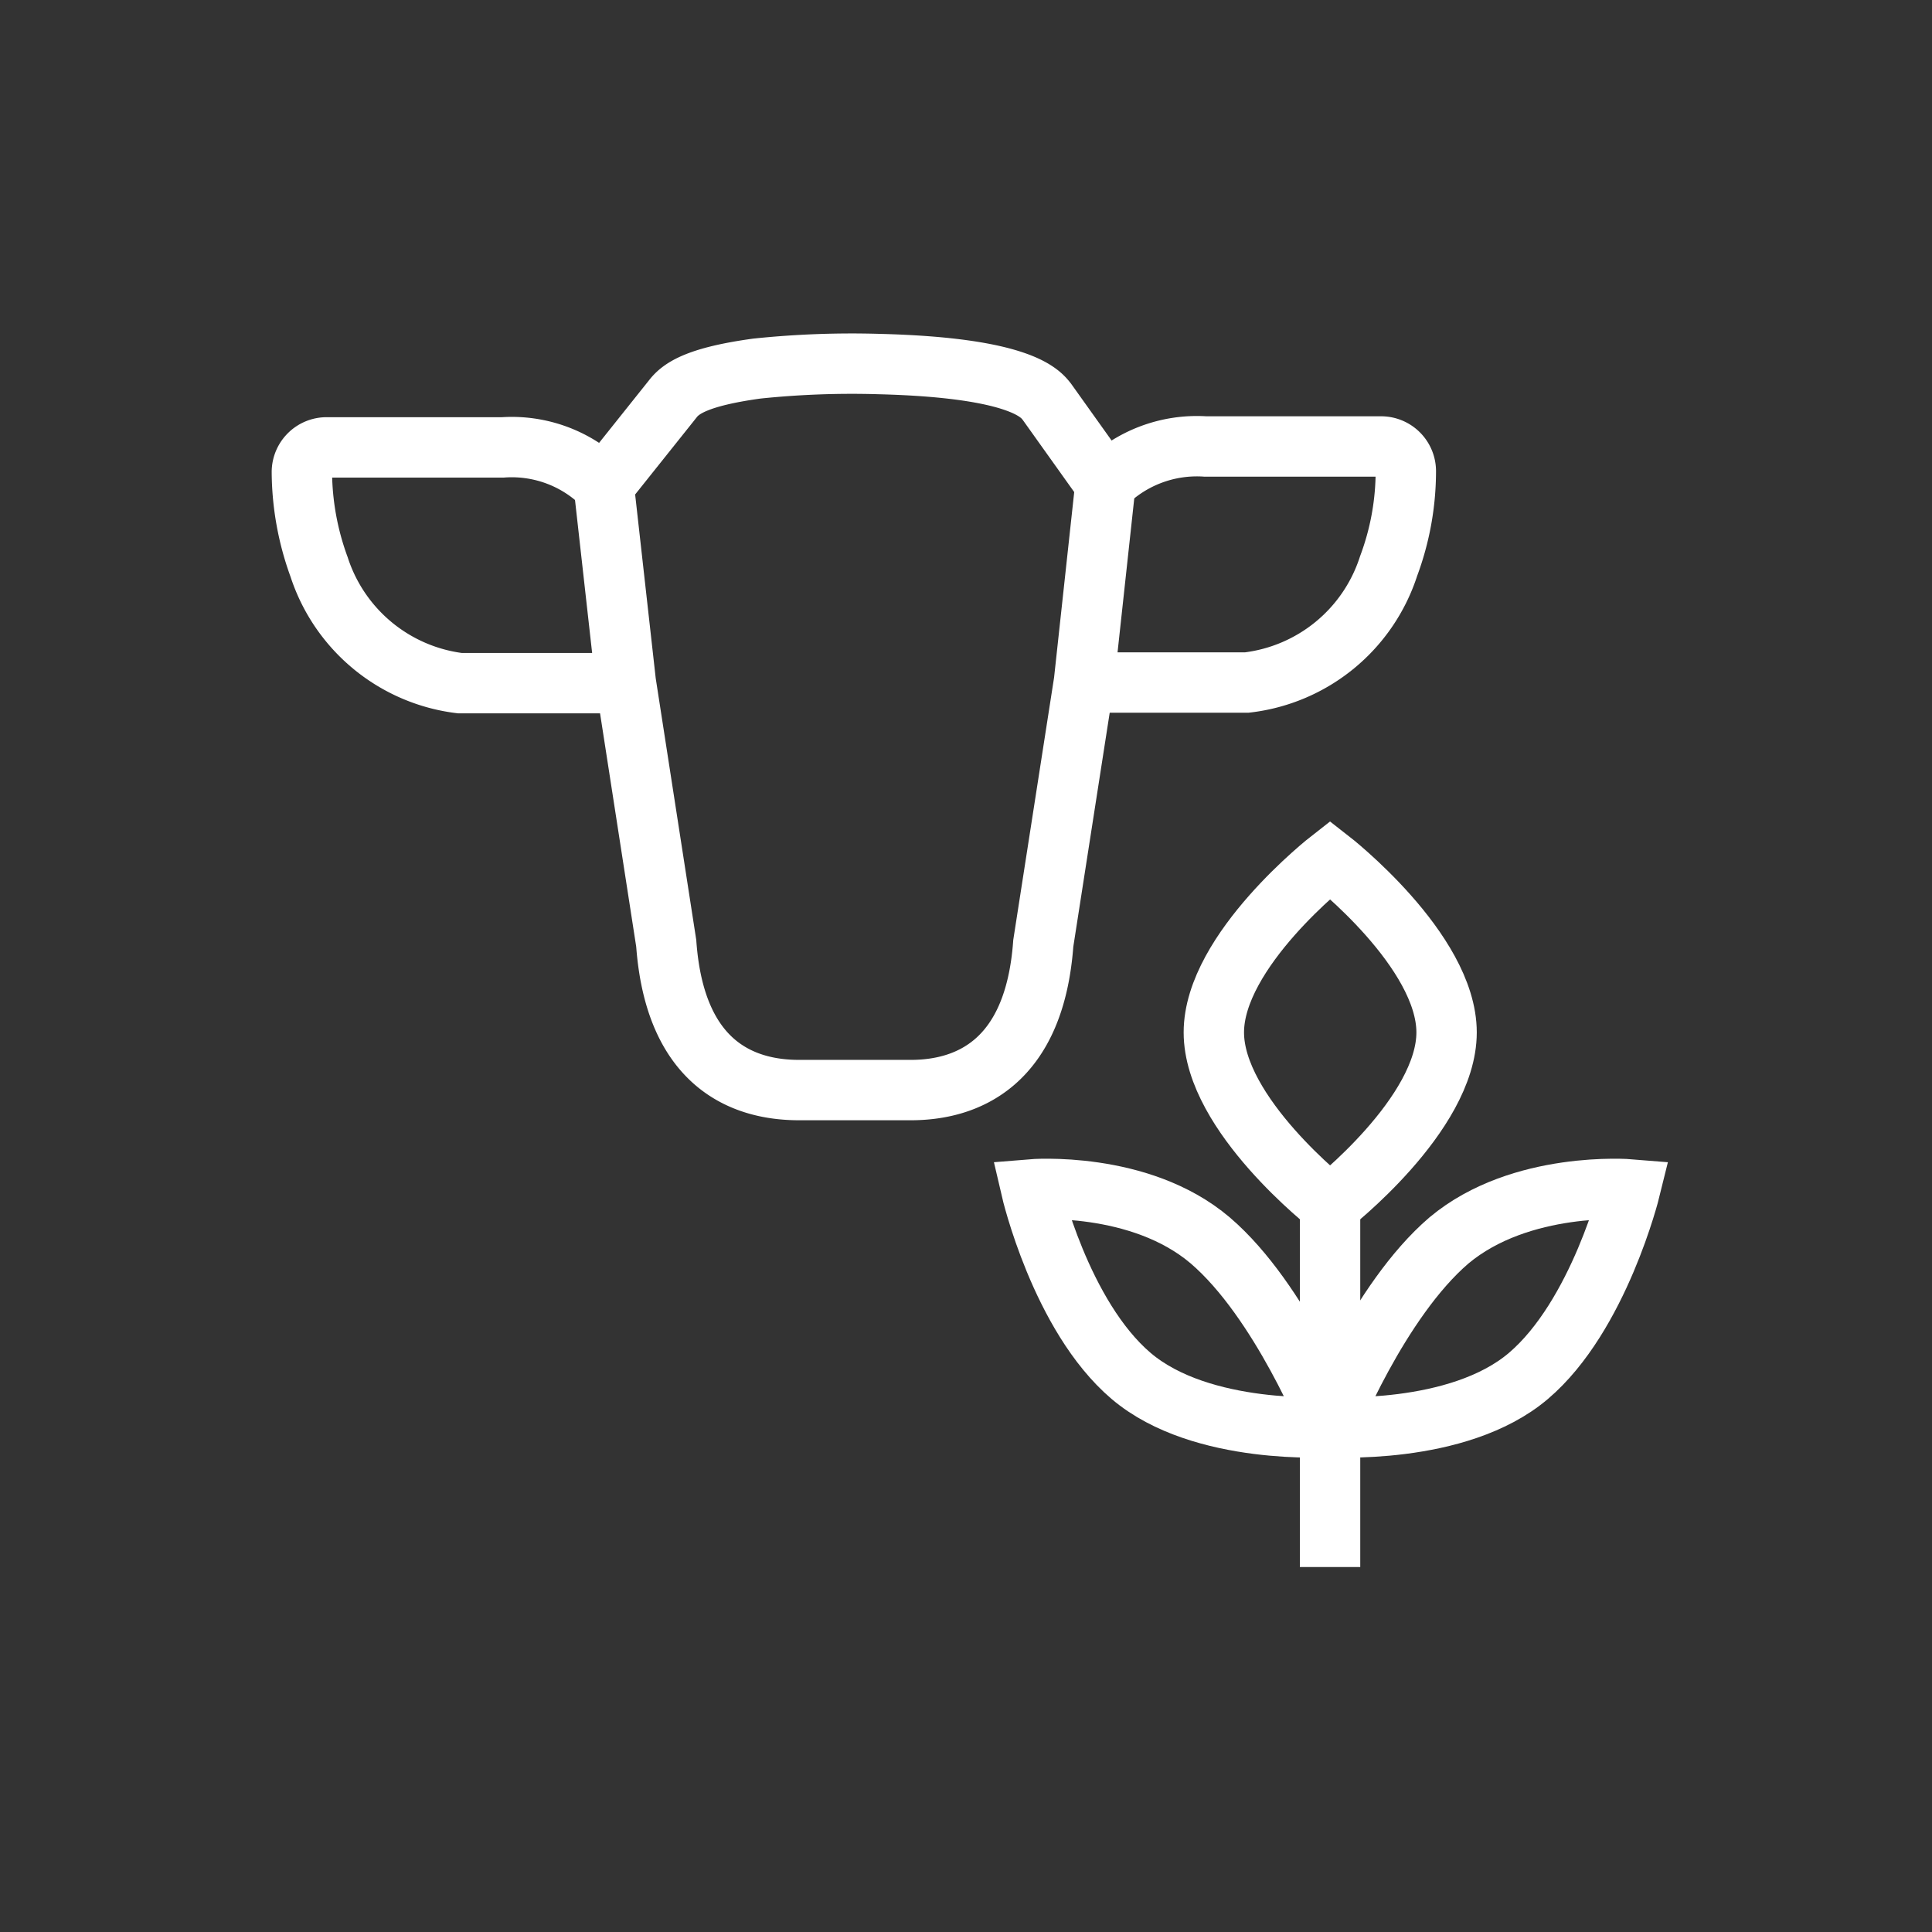 <svg id="Layer_1" data-name="Layer 1" xmlns="http://www.w3.org/2000/svg" viewBox="0 0 64 64"><rect x="0" y="0" width="64" height="64" fill="#333333" stroke="none"/><defs><style>.cls-1,.cls-2{fill:none;}.cls-1{stroke:#FFF;stroke-miterlimit:10;stroke-width:2px;}</style></defs><path class="cls-1" d="M20,16.08l2.29-2.87c.27-.35.82-.73,2.78-1a30.35,30.35,0,0,1,4.06-.15c4.74.12,5.35,1,5.55,1.25l1.94,2.72-.71,6.54-1.35,8.68c-.29,4-2.55,4.86-4.39,4.86h-3.7c-1.85,0-4.11-.84-4.4-4.86l-1.34-8.65Z"/><path class="cls-1" d="M35.86,22.61H41.3A5.62,5.62,0,0,0,46,18.75a9,9,0,0,0,.57-3.15.82.82,0,0,0-.82-.81H39.93a4.32,4.32,0,0,0-3.36,1.28"/><path class="cls-1" d="M20,16.08a4.29,4.29,0,0,0-3.34-1.26H10.83a.82.82,0,0,0-.83.81,9.29,9.29,0,0,0,.57,3.15,5.63,5.63,0,0,0,4.66,3.85h5.45"/><path class="cls-1" d="M48,41.09c-2.34,2-4,6.18-4,6.18s4.29.3,6.63-1.69S54,39.4,54,39.4,50.38,39.1,48,41.09Z"/><path class="cls-1" d="M40.09,41.09c2.34,2,4,6.18,4,6.18s-4.28.3-6.62-1.69-3.31-6.18-3.31-6.18S37.75,39.1,40.09,41.09Z"/><line class="cls-1" x1="44.06" y1="51.91" x2="44.06" y2="39.92"/><path class="cls-1" d="M44.06,28.48s-3.85,3-3.85,5.72,3.85,5.72,3.85,5.72,3.86-3,3.86-5.72S44.06,28.48,44.06,28.48Z"/><rect class="cls-2" width="64" height="64"/></svg>